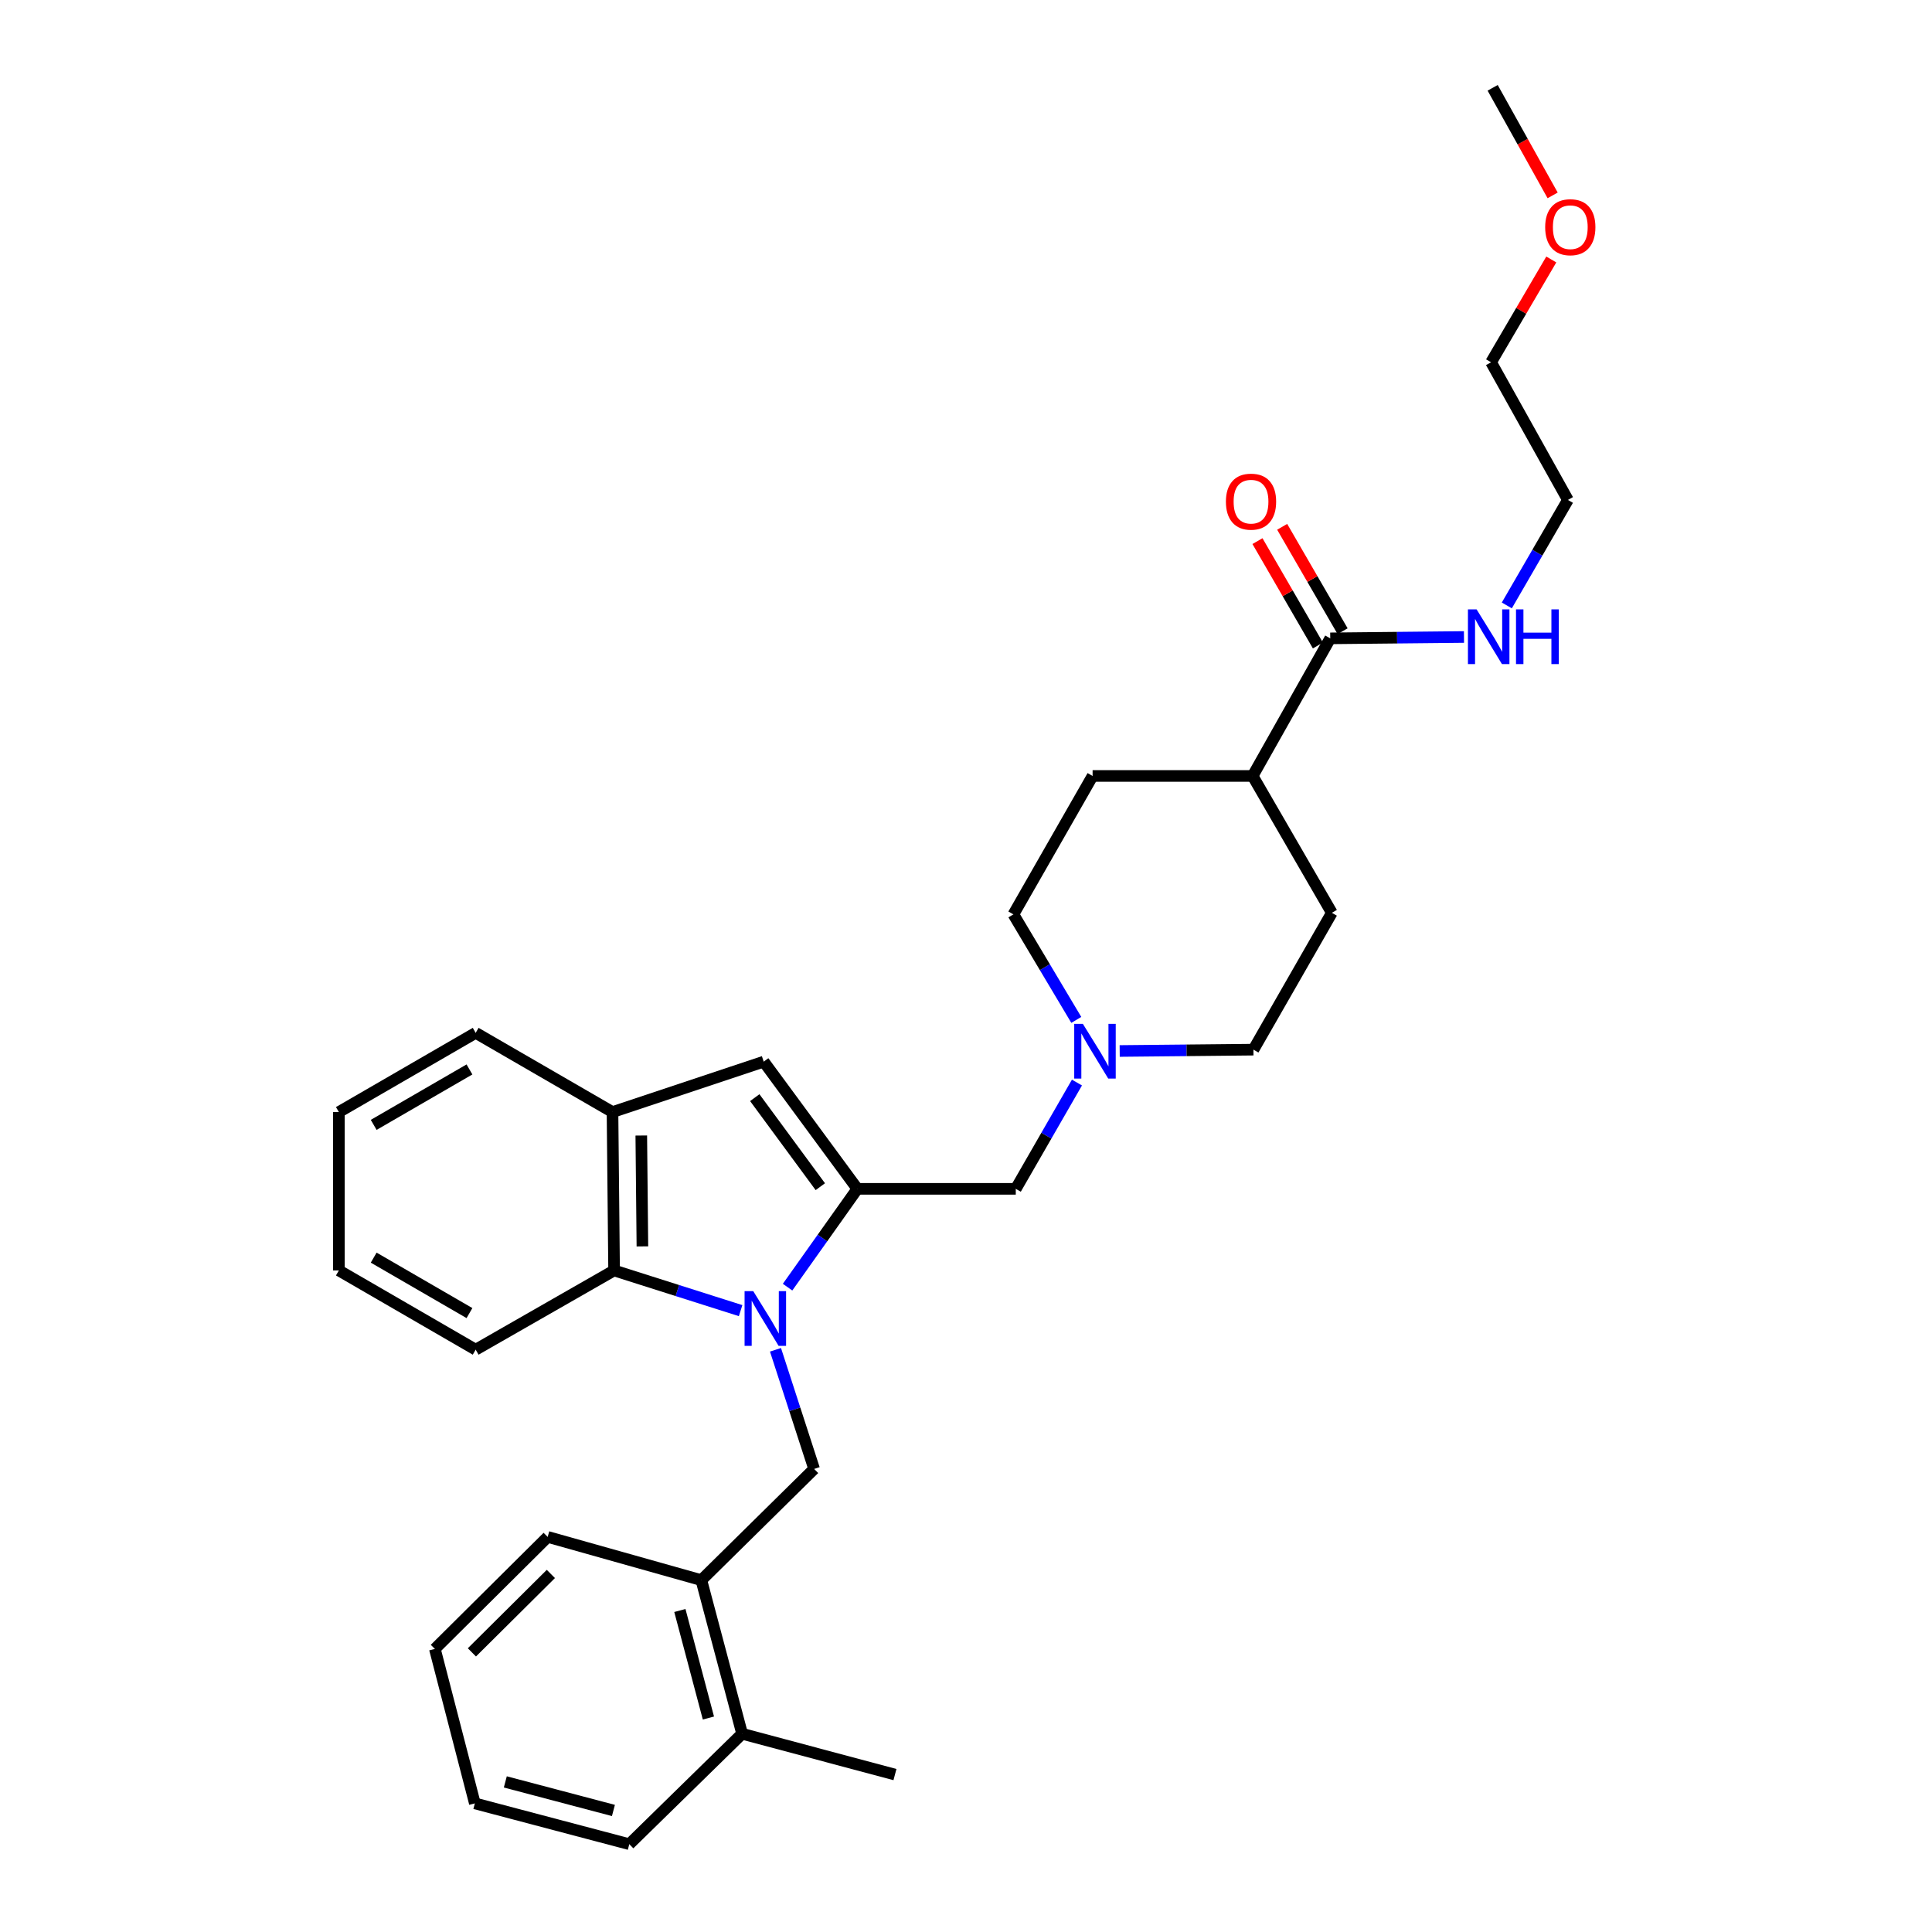 <?xml version='1.0' encoding='iso-8859-1'?>
<svg version='1.1' baseProfile='full'
              xmlns='http://www.w3.org/2000/svg'
                      xmlns:rdkit='http://www.rdkit.org/xml'
                      xmlns:xlink='http://www.w3.org/1999/xlink'
                  xml:space='preserve'
width='1000px' height='1000px' viewBox='0 0 1000 1000'>
<!-- END OF HEADER -->
<rect style='opacity:1.0;fill:#FFFFFF;stroke:none' width='1000' height='1000' x='0' y='0'> </rect>
<path class='bond-0' d='M 407.646,666.226 L 425.706,640.784' style='fill:none;fill-rule:evenodd;stroke:#0000FF;stroke-width:6px;stroke-linecap:butt;stroke-linejoin:miter;stroke-opacity:1' />
<path class='bond-0' d='M 425.706,640.784 L 443.766,615.342' style='fill:none;fill-rule:evenodd;stroke:#000000;stroke-width:6px;stroke-linecap:butt;stroke-linejoin:miter;stroke-opacity:1' />
<path class='bond-2' d='M 383.341,678.38 L 350.597,667.981' style='fill:none;fill-rule:evenodd;stroke:#0000FF;stroke-width:6px;stroke-linecap:butt;stroke-linejoin:miter;stroke-opacity:1' />
<path class='bond-2' d='M 350.597,667.981 L 317.853,657.581' style='fill:none;fill-rule:evenodd;stroke:#000000;stroke-width:6px;stroke-linecap:butt;stroke-linejoin:miter;stroke-opacity:1' />
<path class='bond-3' d='M 401.391,698.65 L 411.391,729.483' style='fill:none;fill-rule:evenodd;stroke:#0000FF;stroke-width:6px;stroke-linecap:butt;stroke-linejoin:miter;stroke-opacity:1' />
<path class='bond-3' d='M 411.391,729.483 L 421.391,760.315' style='fill:none;fill-rule:evenodd;stroke:#000000;stroke-width:6px;stroke-linecap:butt;stroke-linejoin:miter;stroke-opacity:1' />
<path class='bond-1' d='M 443.766,615.342 L 395.297,549.504' style='fill:none;fill-rule:evenodd;stroke:#000000;stroke-width:6px;stroke-linecap:butt;stroke-linejoin:miter;stroke-opacity:1' />
<path class='bond-1' d='M 424.598,614.225 L 390.669,568.139' style='fill:none;fill-rule:evenodd;stroke:#000000;stroke-width:6px;stroke-linecap:butt;stroke-linejoin:miter;stroke-opacity:1' />
<path class='bond-7' d='M 443.766,615.342 L 525.766,615.342' style='fill:none;fill-rule:evenodd;stroke:#000000;stroke-width:6px;stroke-linecap:butt;stroke-linejoin:miter;stroke-opacity:1' />
<path class='bond-30' d='M 395.297,549.504 L 317.032,575.598' style='fill:none;fill-rule:evenodd;stroke:#000000;stroke-width:6px;stroke-linecap:butt;stroke-linejoin:miter;stroke-opacity:1' />
<path class='bond-4' d='M 317.853,657.581 L 317.032,575.598' style='fill:none;fill-rule:evenodd;stroke:#000000;stroke-width:6px;stroke-linecap:butt;stroke-linejoin:miter;stroke-opacity:1' />
<path class='bond-4' d='M 332.504,645.136 L 331.929,587.747' style='fill:none;fill-rule:evenodd;stroke:#000000;stroke-width:6px;stroke-linecap:butt;stroke-linejoin:miter;stroke-opacity:1' />
<path class='bond-17' d='M 317.853,657.581 L 246.211,698.589' style='fill:none;fill-rule:evenodd;stroke:#000000;stroke-width:6px;stroke-linecap:butt;stroke-linejoin:miter;stroke-opacity:1' />
<path class='bond-8' d='M 421.391,760.315 L 363.014,817.879' style='fill:none;fill-rule:evenodd;stroke:#000000;stroke-width:6px;stroke-linecap:butt;stroke-linejoin:miter;stroke-opacity:1' />
<path class='bond-18' d='M 317.032,575.598 L 246.211,534.606' style='fill:none;fill-rule:evenodd;stroke:#000000;stroke-width:6px;stroke-linecap:butt;stroke-linejoin:miter;stroke-opacity:1' />
<path class='bond-5' d='M 557.426,560.333 L 541.596,587.838' style='fill:none;fill-rule:evenodd;stroke:#0000FF;stroke-width:6px;stroke-linecap:butt;stroke-linejoin:miter;stroke-opacity:1' />
<path class='bond-5' d='M 541.596,587.838 L 525.766,615.342' style='fill:none;fill-rule:evenodd;stroke:#000000;stroke-width:6px;stroke-linecap:butt;stroke-linejoin:miter;stroke-opacity:1' />
<path class='bond-15' d='M 579.549,543.991 L 614.162,543.645' style='fill:none;fill-rule:evenodd;stroke:#0000FF;stroke-width:6px;stroke-linecap:butt;stroke-linejoin:miter;stroke-opacity:1' />
<path class='bond-15' d='M 614.162,543.645 L 648.774,543.298' style='fill:none;fill-rule:evenodd;stroke:#000000;stroke-width:6px;stroke-linecap:butt;stroke-linejoin:miter;stroke-opacity:1' />
<path class='bond-16' d='M 557.089,527.897 L 540.812,500.59' style='fill:none;fill-rule:evenodd;stroke:#0000FF;stroke-width:6px;stroke-linecap:butt;stroke-linejoin:miter;stroke-opacity:1' />
<path class='bond-16' d='M 540.812,500.59 L 524.535,473.282' style='fill:none;fill-rule:evenodd;stroke:#000000;stroke-width:6px;stroke-linecap:butt;stroke-linejoin:miter;stroke-opacity:1' />
<path class='bond-6' d='M 688.535,330.41 L 648.364,401.633' style='fill:none;fill-rule:evenodd;stroke:#000000;stroke-width:6px;stroke-linecap:butt;stroke-linejoin:miter;stroke-opacity:1' />
<path class='bond-10' d='M 694.928,326.709 L 679.289,299.694' style='fill:none;fill-rule:evenodd;stroke:#000000;stroke-width:6px;stroke-linecap:butt;stroke-linejoin:miter;stroke-opacity:1' />
<path class='bond-10' d='M 679.289,299.694 L 663.649,272.679' style='fill:none;fill-rule:evenodd;stroke:#FF0000;stroke-width:6px;stroke-linecap:butt;stroke-linejoin:miter;stroke-opacity:1' />
<path class='bond-10' d='M 682.142,334.112 L 666.502,307.096' style='fill:none;fill-rule:evenodd;stroke:#000000;stroke-width:6px;stroke-linecap:butt;stroke-linejoin:miter;stroke-opacity:1' />
<path class='bond-10' d='M 666.502,307.096 L 650.863,280.081' style='fill:none;fill-rule:evenodd;stroke:#FF0000;stroke-width:6px;stroke-linecap:butt;stroke-linejoin:miter;stroke-opacity:1' />
<path class='bond-12' d='M 688.535,330.41 L 723.144,330.057' style='fill:none;fill-rule:evenodd;stroke:#000000;stroke-width:6px;stroke-linecap:butt;stroke-linejoin:miter;stroke-opacity:1' />
<path class='bond-12' d='M 723.144,330.057 L 757.753,329.704' style='fill:none;fill-rule:evenodd;stroke:#0000FF;stroke-width:6px;stroke-linecap:butt;stroke-linejoin:miter;stroke-opacity:1' />
<path class='bond-11' d='M 363.014,817.879 L 384.117,897.384' style='fill:none;fill-rule:evenodd;stroke:#000000;stroke-width:6px;stroke-linecap:butt;stroke-linejoin:miter;stroke-opacity:1' />
<path class='bond-11' d='M 351.899,833.595 L 366.672,889.248' style='fill:none;fill-rule:evenodd;stroke:#000000;stroke-width:6px;stroke-linecap:butt;stroke-linejoin:miter;stroke-opacity:1' />
<path class='bond-20' d='M 363.014,817.879 L 283.477,795.495' style='fill:none;fill-rule:evenodd;stroke:#000000;stroke-width:6px;stroke-linecap:butt;stroke-linejoin:miter;stroke-opacity:1' />
<path class='bond-9' d='M 648.364,401.633 L 565.527,401.633' style='fill:none;fill-rule:evenodd;stroke:#000000;stroke-width:6px;stroke-linecap:butt;stroke-linejoin:miter;stroke-opacity:1' />
<path class='bond-33' d='M 648.364,401.633 L 689.364,472.47' style='fill:none;fill-rule:evenodd;stroke:#000000;stroke-width:6px;stroke-linecap:butt;stroke-linejoin:miter;stroke-opacity:1' />
<path class='bond-21' d='M 384.117,897.384 L 463.228,918.52' style='fill:none;fill-rule:evenodd;stroke:#000000;stroke-width:6px;stroke-linecap:butt;stroke-linejoin:miter;stroke-opacity:1' />
<path class='bond-23' d='M 384.117,897.384 L 325.724,954.545' style='fill:none;fill-rule:evenodd;stroke:#000000;stroke-width:6px;stroke-linecap:butt;stroke-linejoin:miter;stroke-opacity:1' />
<path class='bond-22' d='M 779.928,313.367 L 795.74,286.064' style='fill:none;fill-rule:evenodd;stroke:#0000FF;stroke-width:6px;stroke-linecap:butt;stroke-linejoin:miter;stroke-opacity:1' />
<path class='bond-22' d='M 795.74,286.064 L 811.551,258.761' style='fill:none;fill-rule:evenodd;stroke:#000000;stroke-width:6px;stroke-linecap:butt;stroke-linejoin:miter;stroke-opacity:1' />
<path class='bond-13' d='M 689.364,472.47 L 648.774,543.298' style='fill:none;fill-rule:evenodd;stroke:#000000;stroke-width:6px;stroke-linecap:butt;stroke-linejoin:miter;stroke-opacity:1' />
<path class='bond-14' d='M 565.527,401.633 L 524.535,473.282' style='fill:none;fill-rule:evenodd;stroke:#000000;stroke-width:6px;stroke-linecap:butt;stroke-linejoin:miter;stroke-opacity:1' />
<path class='bond-26' d='M 246.211,698.589 L 175.399,657.581' style='fill:none;fill-rule:evenodd;stroke:#000000;stroke-width:6px;stroke-linecap:butt;stroke-linejoin:miter;stroke-opacity:1' />
<path class='bond-26' d='M 242.994,679.652 L 193.425,650.947' style='fill:none;fill-rule:evenodd;stroke:#000000;stroke-width:6px;stroke-linecap:butt;stroke-linejoin:miter;stroke-opacity:1' />
<path class='bond-31' d='M 246.211,534.606 L 175.399,575.598' style='fill:none;fill-rule:evenodd;stroke:#000000;stroke-width:6px;stroke-linecap:butt;stroke-linejoin:miter;stroke-opacity:1' />
<path class='bond-31' d='M 242.992,553.541 L 193.423,582.236' style='fill:none;fill-rule:evenodd;stroke:#000000;stroke-width:6px;stroke-linecap:butt;stroke-linejoin:miter;stroke-opacity:1' />
<path class='bond-19' d='M 802.947,134.303 L 787.361,160.908' style='fill:none;fill-rule:evenodd;stroke:#FF0000;stroke-width:6px;stroke-linecap:butt;stroke-linejoin:miter;stroke-opacity:1' />
<path class='bond-19' d='M 787.361,160.908 L 771.774,187.514' style='fill:none;fill-rule:evenodd;stroke:#000000;stroke-width:6px;stroke-linecap:butt;stroke-linejoin:miter;stroke-opacity:1' />
<path class='bond-25' d='M 803.646,101.132 L 788.121,73.293' style='fill:none;fill-rule:evenodd;stroke:#FF0000;stroke-width:6px;stroke-linecap:butt;stroke-linejoin:miter;stroke-opacity:1' />
<path class='bond-25' d='M 788.121,73.293 L 772.595,45.455' style='fill:none;fill-rule:evenodd;stroke:#000000;stroke-width:6px;stroke-linecap:butt;stroke-linejoin:miter;stroke-opacity:1' />
<path class='bond-28' d='M 283.477,795.495 L 225.084,853.478' style='fill:none;fill-rule:evenodd;stroke:#000000;stroke-width:6px;stroke-linecap:butt;stroke-linejoin:miter;stroke-opacity:1' />
<path class='bond-28' d='M 285.128,814.677 L 244.253,855.265' style='fill:none;fill-rule:evenodd;stroke:#000000;stroke-width:6px;stroke-linecap:butt;stroke-linejoin:miter;stroke-opacity:1' />
<path class='bond-24' d='M 811.551,258.761 L 771.774,187.514' style='fill:none;fill-rule:evenodd;stroke:#000000;stroke-width:6px;stroke-linecap:butt;stroke-linejoin:miter;stroke-opacity:1' />
<path class='bond-32' d='M 325.724,954.545 L 245.785,933.426' style='fill:none;fill-rule:evenodd;stroke:#000000;stroke-width:6px;stroke-linecap:butt;stroke-linejoin:miter;stroke-opacity:1' />
<path class='bond-32' d='M 317.507,937.093 L 261.55,922.309' style='fill:none;fill-rule:evenodd;stroke:#000000;stroke-width:6px;stroke-linecap:butt;stroke-linejoin:miter;stroke-opacity:1' />
<path class='bond-27' d='M 175.399,657.581 L 175.399,575.598' style='fill:none;fill-rule:evenodd;stroke:#000000;stroke-width:6px;stroke-linecap:butt;stroke-linejoin:miter;stroke-opacity:1' />
<path class='bond-29' d='M 225.084,853.478 L 245.785,933.426' style='fill:none;fill-rule:evenodd;stroke:#000000;stroke-width:6px;stroke-linecap:butt;stroke-linejoin:miter;stroke-opacity:1' />
<path  class='atom-0' d='M 389.874 668.284
L 399.154 683.284
Q 400.074 684.764, 401.554 687.444
Q 403.034 690.124, 403.114 690.284
L 403.114 668.284
L 406.874 668.284
L 406.874 696.604
L 402.994 696.604
L 393.034 680.204
Q 391.874 678.284, 390.634 676.084
Q 389.434 673.884, 389.074 673.204
L 389.074 696.604
L 385.394 696.604
L 385.394 668.284
L 389.874 668.284
' fill='#0000FF'/>
<path  class='atom-6' d='M 560.498 529.959
L 569.778 544.959
Q 570.698 546.439, 572.178 549.119
Q 573.658 551.799, 573.738 551.959
L 573.738 529.959
L 577.498 529.959
L 577.498 558.279
L 573.618 558.279
L 563.658 541.879
Q 562.498 539.959, 561.258 537.759
Q 560.058 535.559, 559.698 534.879
L 559.698 558.279
L 556.018 558.279
L 556.018 529.959
L 560.498 529.959
' fill='#0000FF'/>
<path  class='atom-11' d='M 634.527 259.654
Q 634.527 252.854, 637.887 249.054
Q 641.247 245.254, 647.527 245.254
Q 653.807 245.254, 657.167 249.054
Q 660.527 252.854, 660.527 259.654
Q 660.527 266.534, 657.127 270.454
Q 653.727 274.334, 647.527 274.334
Q 641.287 274.334, 637.887 270.454
Q 634.527 266.574, 634.527 259.654
M 647.527 271.134
Q 651.847 271.134, 654.167 268.254
Q 656.527 265.334, 656.527 259.654
Q 656.527 254.094, 654.167 251.294
Q 651.847 248.454, 647.527 248.454
Q 643.207 248.454, 640.847 251.254
Q 638.527 254.054, 638.527 259.654
Q 638.527 265.374, 640.847 268.254
Q 643.207 271.134, 647.527 271.134
' fill='#FF0000'/>
<path  class='atom-13' d='M 764.283 315.413
L 773.563 330.413
Q 774.483 331.893, 775.963 334.573
Q 777.443 337.253, 777.523 337.413
L 777.523 315.413
L 781.283 315.413
L 781.283 343.733
L 777.403 343.733
L 767.443 327.333
Q 766.283 325.413, 765.043 323.213
Q 763.843 321.013, 763.483 320.333
L 763.483 343.733
L 759.803 343.733
L 759.803 315.413
L 764.283 315.413
' fill='#0000FF'/>
<path  class='atom-13' d='M 784.683 315.413
L 788.523 315.413
L 788.523 327.453
L 803.003 327.453
L 803.003 315.413
L 806.843 315.413
L 806.843 343.733
L 803.003 343.733
L 803.003 330.653
L 788.523 330.653
L 788.523 343.733
L 784.683 343.733
L 784.683 315.413
' fill='#0000FF'/>
<path  class='atom-20' d='M 799.782 117.594
Q 799.782 110.794, 803.142 106.994
Q 806.502 103.194, 812.782 103.194
Q 819.062 103.194, 822.422 106.994
Q 825.782 110.794, 825.782 117.594
Q 825.782 124.474, 822.382 128.394
Q 818.982 132.274, 812.782 132.274
Q 806.542 132.274, 803.142 128.394
Q 799.782 124.514, 799.782 117.594
M 812.782 129.074
Q 817.102 129.074, 819.422 126.194
Q 821.782 123.274, 821.782 117.594
Q 821.782 112.034, 819.422 109.234
Q 817.102 106.394, 812.782 106.394
Q 808.462 106.394, 806.102 109.194
Q 803.782 111.994, 803.782 117.594
Q 803.782 123.314, 806.102 126.194
Q 808.462 129.074, 812.782 129.074
' fill='#FF0000'/>
</svg>
